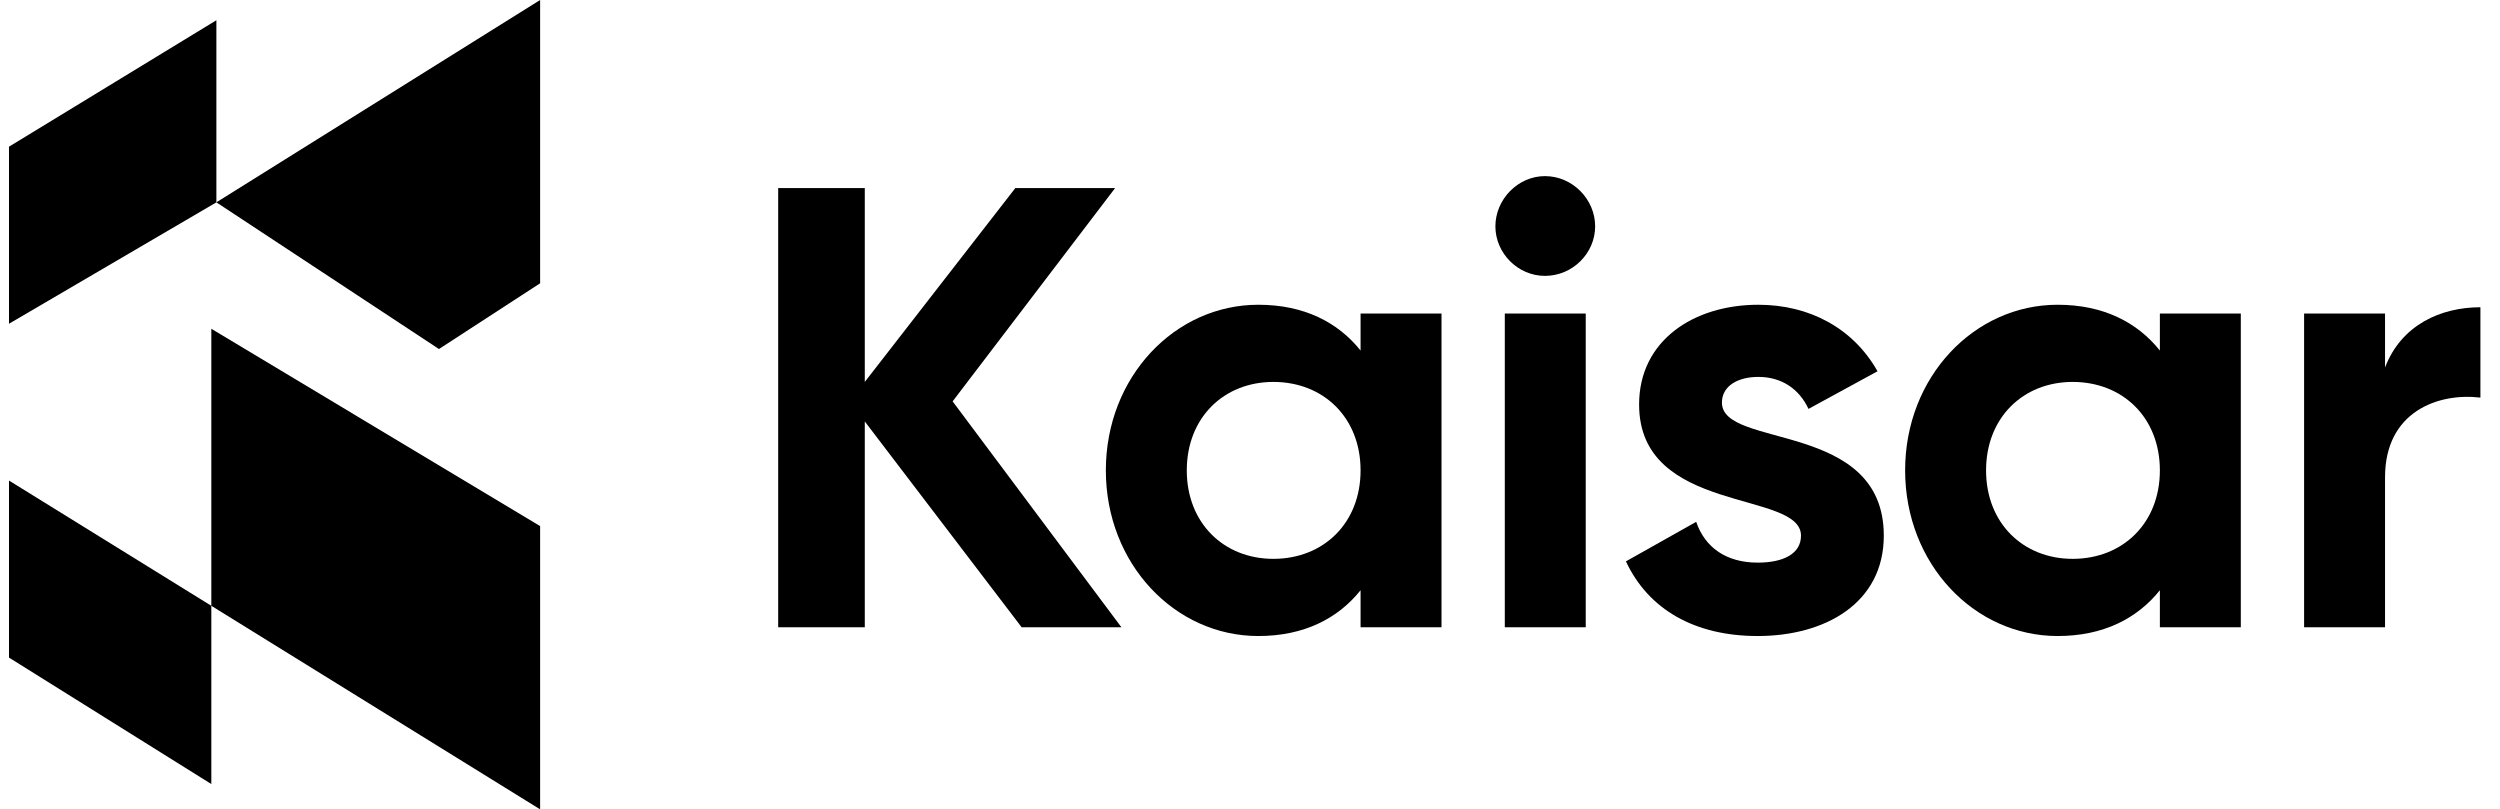 <svg width="139" height="45" viewBox="0 0 139 45" fill="none" xmlns="http://www.w3.org/2000/svg">
<g clip-path="url(#clip0_2317_21102)">
<path fill-rule="evenodd" clip-rule="evenodd" d="M12.031 11.25L24.406 19.406L30.031 15.75V0L12.031 11.25ZM12.031 11.25V1.125L0.5 8.156V18L12.031 11.25ZM0.5 26.719V36.562L11.75 43.594V33.683L30.031 45V29.25L11.75 18.281V33.683L0.5 26.719Z" fill="black"/>
<path d="M132.608 20.432C133.515 18.06 135.713 17.083 137.911 17.083V22.107C135.574 21.828 132.608 22.874 132.608 26.537V34.875H128.108V17.432H132.608V20.432Z" fill="black"/>
<path d="M120.089 17.432H124.589V34.875H120.089V32.817C118.833 34.386 116.949 35.363 114.403 35.363C109.763 35.363 105.925 31.351 105.925 26.153C105.925 20.956 109.763 16.944 114.403 16.944C116.949 16.944 118.833 17.92 120.089 19.49V17.432ZM115.24 31.072C118.031 31.072 120.089 29.084 120.089 26.153C120.089 23.223 118.031 21.235 115.24 21.235C112.484 21.235 110.425 23.223 110.425 26.153C110.425 29.084 112.484 31.072 115.24 31.072Z" fill="black"/>
<path d="M95.739 22.386C95.739 24.967 104.739 23.363 104.739 29.782C104.739 33.549 101.46 35.363 97.727 35.363C94.238 35.363 91.657 33.898 90.401 31.212L94.308 29.014C94.797 30.444 95.983 31.282 97.727 31.282C99.157 31.282 100.135 30.793 100.135 29.782C100.135 27.235 91.134 28.63 91.134 22.49C91.134 18.932 94.169 16.944 97.762 16.944C100.588 16.944 103.03 18.234 104.39 20.642L100.553 22.735C100.03 21.618 99.053 20.956 97.762 20.956C96.646 20.956 95.739 21.444 95.739 22.386Z" fill="black"/>
<path d="M85.899 15.339C84.4 15.339 83.144 14.083 83.144 12.583C83.144 11.083 84.4 9.792 85.899 9.792C87.434 9.792 88.69 11.083 88.69 12.583C88.69 14.083 87.434 15.339 85.899 15.339ZM83.667 34.875V17.432H88.167V34.875H83.667Z" fill="black"/>
<path d="M75.648 17.432H80.148V34.875H75.648V32.817C74.392 34.386 72.508 35.363 69.962 35.363C65.322 35.363 61.485 31.351 61.485 26.153C61.485 20.956 65.322 16.944 69.962 16.944C72.508 16.944 74.392 17.92 75.648 19.49V17.432ZM70.799 31.072C73.59 31.072 75.648 29.084 75.648 26.153C75.648 23.223 73.59 21.235 70.799 21.235C68.043 21.235 65.985 23.223 65.985 26.153C65.985 29.084 68.043 31.072 70.799 31.072Z" fill="black"/>
<path d="M62.35 34.875H56.803L48.082 23.433V34.875H43.267V10.455H48.082V21.235L56.454 10.455H62.002L52.966 22.316L62.35 34.875Z" fill="black"/>
</g>
<defs>
<clipPath id="clip0_2317_21102">
<rect width="137.812" height="45" fill="white" transform="translate(0.5)"/>
</clipPath>
</defs>
</svg>
